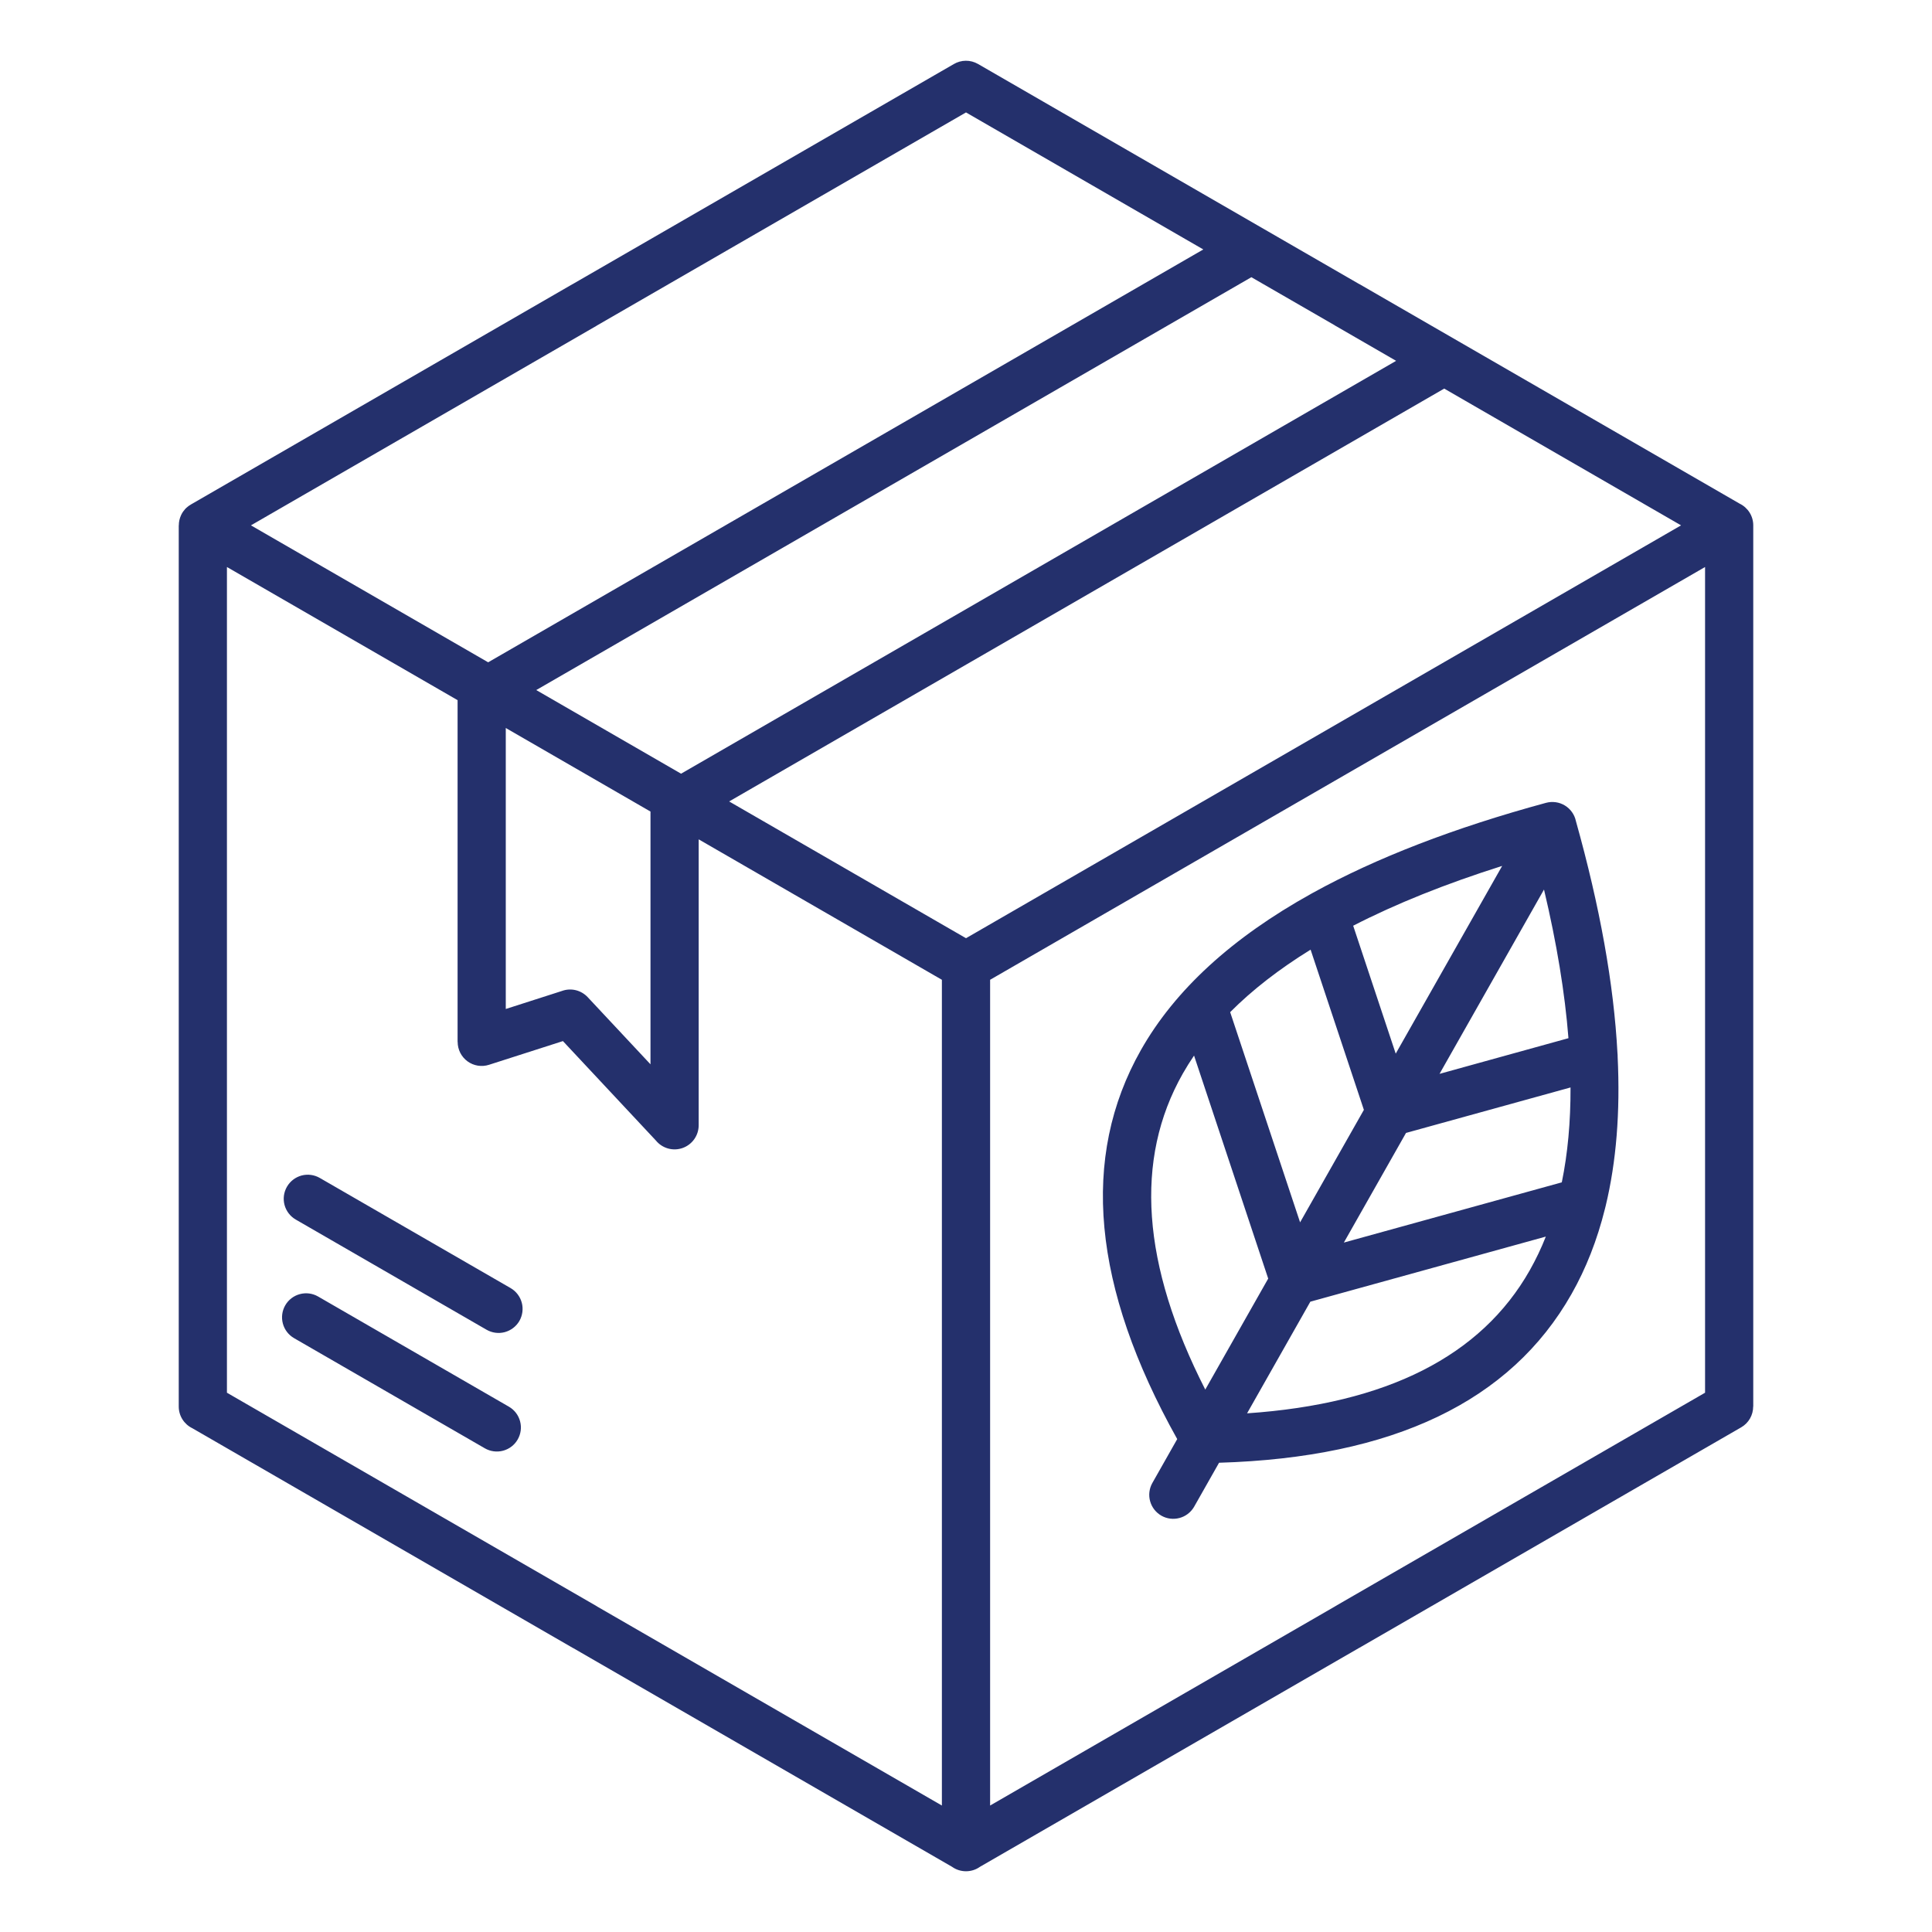 <svg xmlns="http://www.w3.org/2000/svg" fill="none" viewBox="0 0 52 52" height="52" width="52">
<mask height="50" width="50" y="1" x="1" maskUnits="userSpaceOnUse" style="mask-type:alpha" id="mask0_2_42">
<rect fill="#D9D9D9" height="50" width="50" y="1" x="1"></rect>
</mask>
<g mask="url(#mask0_2_42)">
</g>
<path fill="#24306C" d="M45.892 15.261L26.649 26.371V48.596L35.947 43.228L35.946 43.227L45.892 37.485V15.261ZM4.813 14.14C4.813 14.046 4.833 13.954 4.872 13.87L4.874 13.864L4.878 13.857L4.884 13.845L4.884 13.844C4.911 13.791 4.946 13.742 4.986 13.698L4.988 13.696L4.996 13.688L5.004 13.68L5.006 13.678L5.013 13.672L5.014 13.67C5.054 13.633 5.098 13.601 5.144 13.575L15.406 7.65L15.406 7.651L15.408 7.65L25.669 1.726C25.768 1.667 25.88 1.636 25.995 1.635C26.11 1.634 26.222 1.664 26.322 1.721L36.558 7.631C36.571 7.637 36.583 7.643 36.594 7.65L46.823 13.556C46.933 13.609 47.025 13.692 47.09 13.795C47.155 13.898 47.189 14.018 47.189 14.139V37.857H47.187C47.187 37.971 47.157 38.082 47.101 38.18C47.044 38.279 46.963 38.36 46.864 38.417L36.594 44.347L36.594 44.346L26.376 50.245C26.27 50.321 26.14 50.365 26 50.365C25.86 50.365 25.73 50.321 25.624 50.245L15.441 44.366C15.429 44.36 15.417 44.354 15.405 44.347L5.177 38.441C5.067 38.388 4.975 38.305 4.91 38.202C4.845 38.099 4.811 37.979 4.811 37.857V14.14H4.813V14.14ZM13.613 19.594V27.157L15.118 26.674C15.238 26.629 15.369 26.621 15.493 26.65C15.618 26.68 15.731 26.746 15.818 26.839L17.508 28.646V21.843L13.613 19.594ZM33.681 7.461L35.913 8.749C35.923 8.757 35.934 8.764 35.946 8.77L37.577 9.712L18.331 20.824L14.433 18.573L33.681 7.461H33.681ZM13.139 17.826L6.754 14.14L16.054 8.77L16.053 8.769L26 3.026L32.387 6.714L13.139 17.826L13.139 17.826ZM18.805 22.592V30.287C18.805 30.421 18.763 30.552 18.686 30.661C18.609 30.77 18.5 30.853 18.374 30.898C18.248 30.943 18.111 30.948 17.982 30.912C17.854 30.876 17.739 30.802 17.654 30.698L15.151 28.021L13.162 28.659C13.065 28.69 12.962 28.698 12.861 28.682C12.761 28.666 12.665 28.626 12.583 28.566C12.501 28.506 12.434 28.427 12.388 28.337C12.342 28.246 12.318 28.145 12.318 28.044H12.316V18.845L6.108 15.261V37.485L16.054 43.227C16.065 43.234 16.076 43.24 16.087 43.248L25.351 48.596V26.371L18.805 22.591L18.805 22.592ZM38.871 10.459L45.246 14.14L26 25.252L19.625 21.571L38.871 10.459ZM7.914 36.016L13.049 38.981C13.197 39.067 13.374 39.09 13.54 39.046C13.706 39.002 13.847 38.894 13.933 38.745C14.019 38.596 14.043 38.42 13.998 38.254C13.954 38.088 13.846 37.947 13.697 37.861L8.562 34.896C8.414 34.81 8.237 34.787 8.072 34.831C7.906 34.875 7.764 34.983 7.678 35.132C7.592 35.28 7.569 35.457 7.613 35.623C7.657 35.788 7.765 35.93 7.914 36.016ZM7.959 32.824L13.094 35.789C13.243 35.875 13.419 35.899 13.585 35.855C13.751 35.81 13.893 35.702 13.979 35.554C14.064 35.405 14.088 35.228 14.044 35.063C14 34.897 13.891 34.755 13.743 34.669L8.608 31.705C8.459 31.619 8.283 31.595 8.117 31.639C7.951 31.684 7.81 31.792 7.724 31.94C7.638 32.089 7.614 32.265 7.658 32.431C7.703 32.597 7.811 32.738 7.959 32.824ZM38.745 28.903L41.557 23.942C41.9 25.388 42.119 26.721 42.215 27.943L38.745 28.903H38.745ZM36.421 24.916C37.574 24.323 38.911 23.787 40.431 23.306L37.566 28.359L36.421 24.916ZM34.134 34.413L32.44 37.401C30.728 34.04 30.526 31.206 31.834 28.898C31.929 28.732 32.03 28.569 32.138 28.411L34.134 34.414V34.413ZM41.606 33.283C41.483 33.596 41.338 33.899 41.173 34.191C39.864 36.5 37.328 37.783 33.565 38.04L35.268 35.035L41.606 33.283ZM43.217 32.457C43.212 32.484 43.205 32.51 43.197 32.537C42.988 33.377 42.688 34.141 42.297 34.83C40.66 37.718 37.498 39.231 32.811 39.37L32.136 40.561C32.049 40.707 31.909 40.814 31.745 40.857C31.581 40.901 31.407 40.879 31.259 40.795C31.112 40.711 31.003 40.573 30.957 40.41C30.91 40.247 30.93 40.072 31.011 39.923L31.685 38.733C29.397 34.64 29.072 31.149 30.709 28.26C31.626 26.643 33.158 25.239 35.303 24.049C35.316 24.042 35.328 24.035 35.341 24.028C37.046 23.088 39.136 22.281 41.612 21.608C41.697 21.585 41.785 21.58 41.873 21.592C41.96 21.604 42.043 21.634 42.119 21.68C42.194 21.726 42.259 21.786 42.31 21.858C42.361 21.93 42.397 22.011 42.415 22.097C43.063 24.409 43.436 26.49 43.534 28.342C43.538 28.377 43.54 28.411 43.539 28.444C43.611 29.932 43.503 31.269 43.217 32.457ZM36.17 33.444L37.843 30.493L42.271 29.269C42.274 30.194 42.196 31.045 42.036 31.823L36.17 33.444ZM33.11 27.242C33.706 26.643 34.428 26.083 35.275 25.56L36.709 29.872L34.992 32.9L33.11 27.242V27.242Z" clip-rule="evenodd" fill-rule="evenodd"></path>
</svg>

